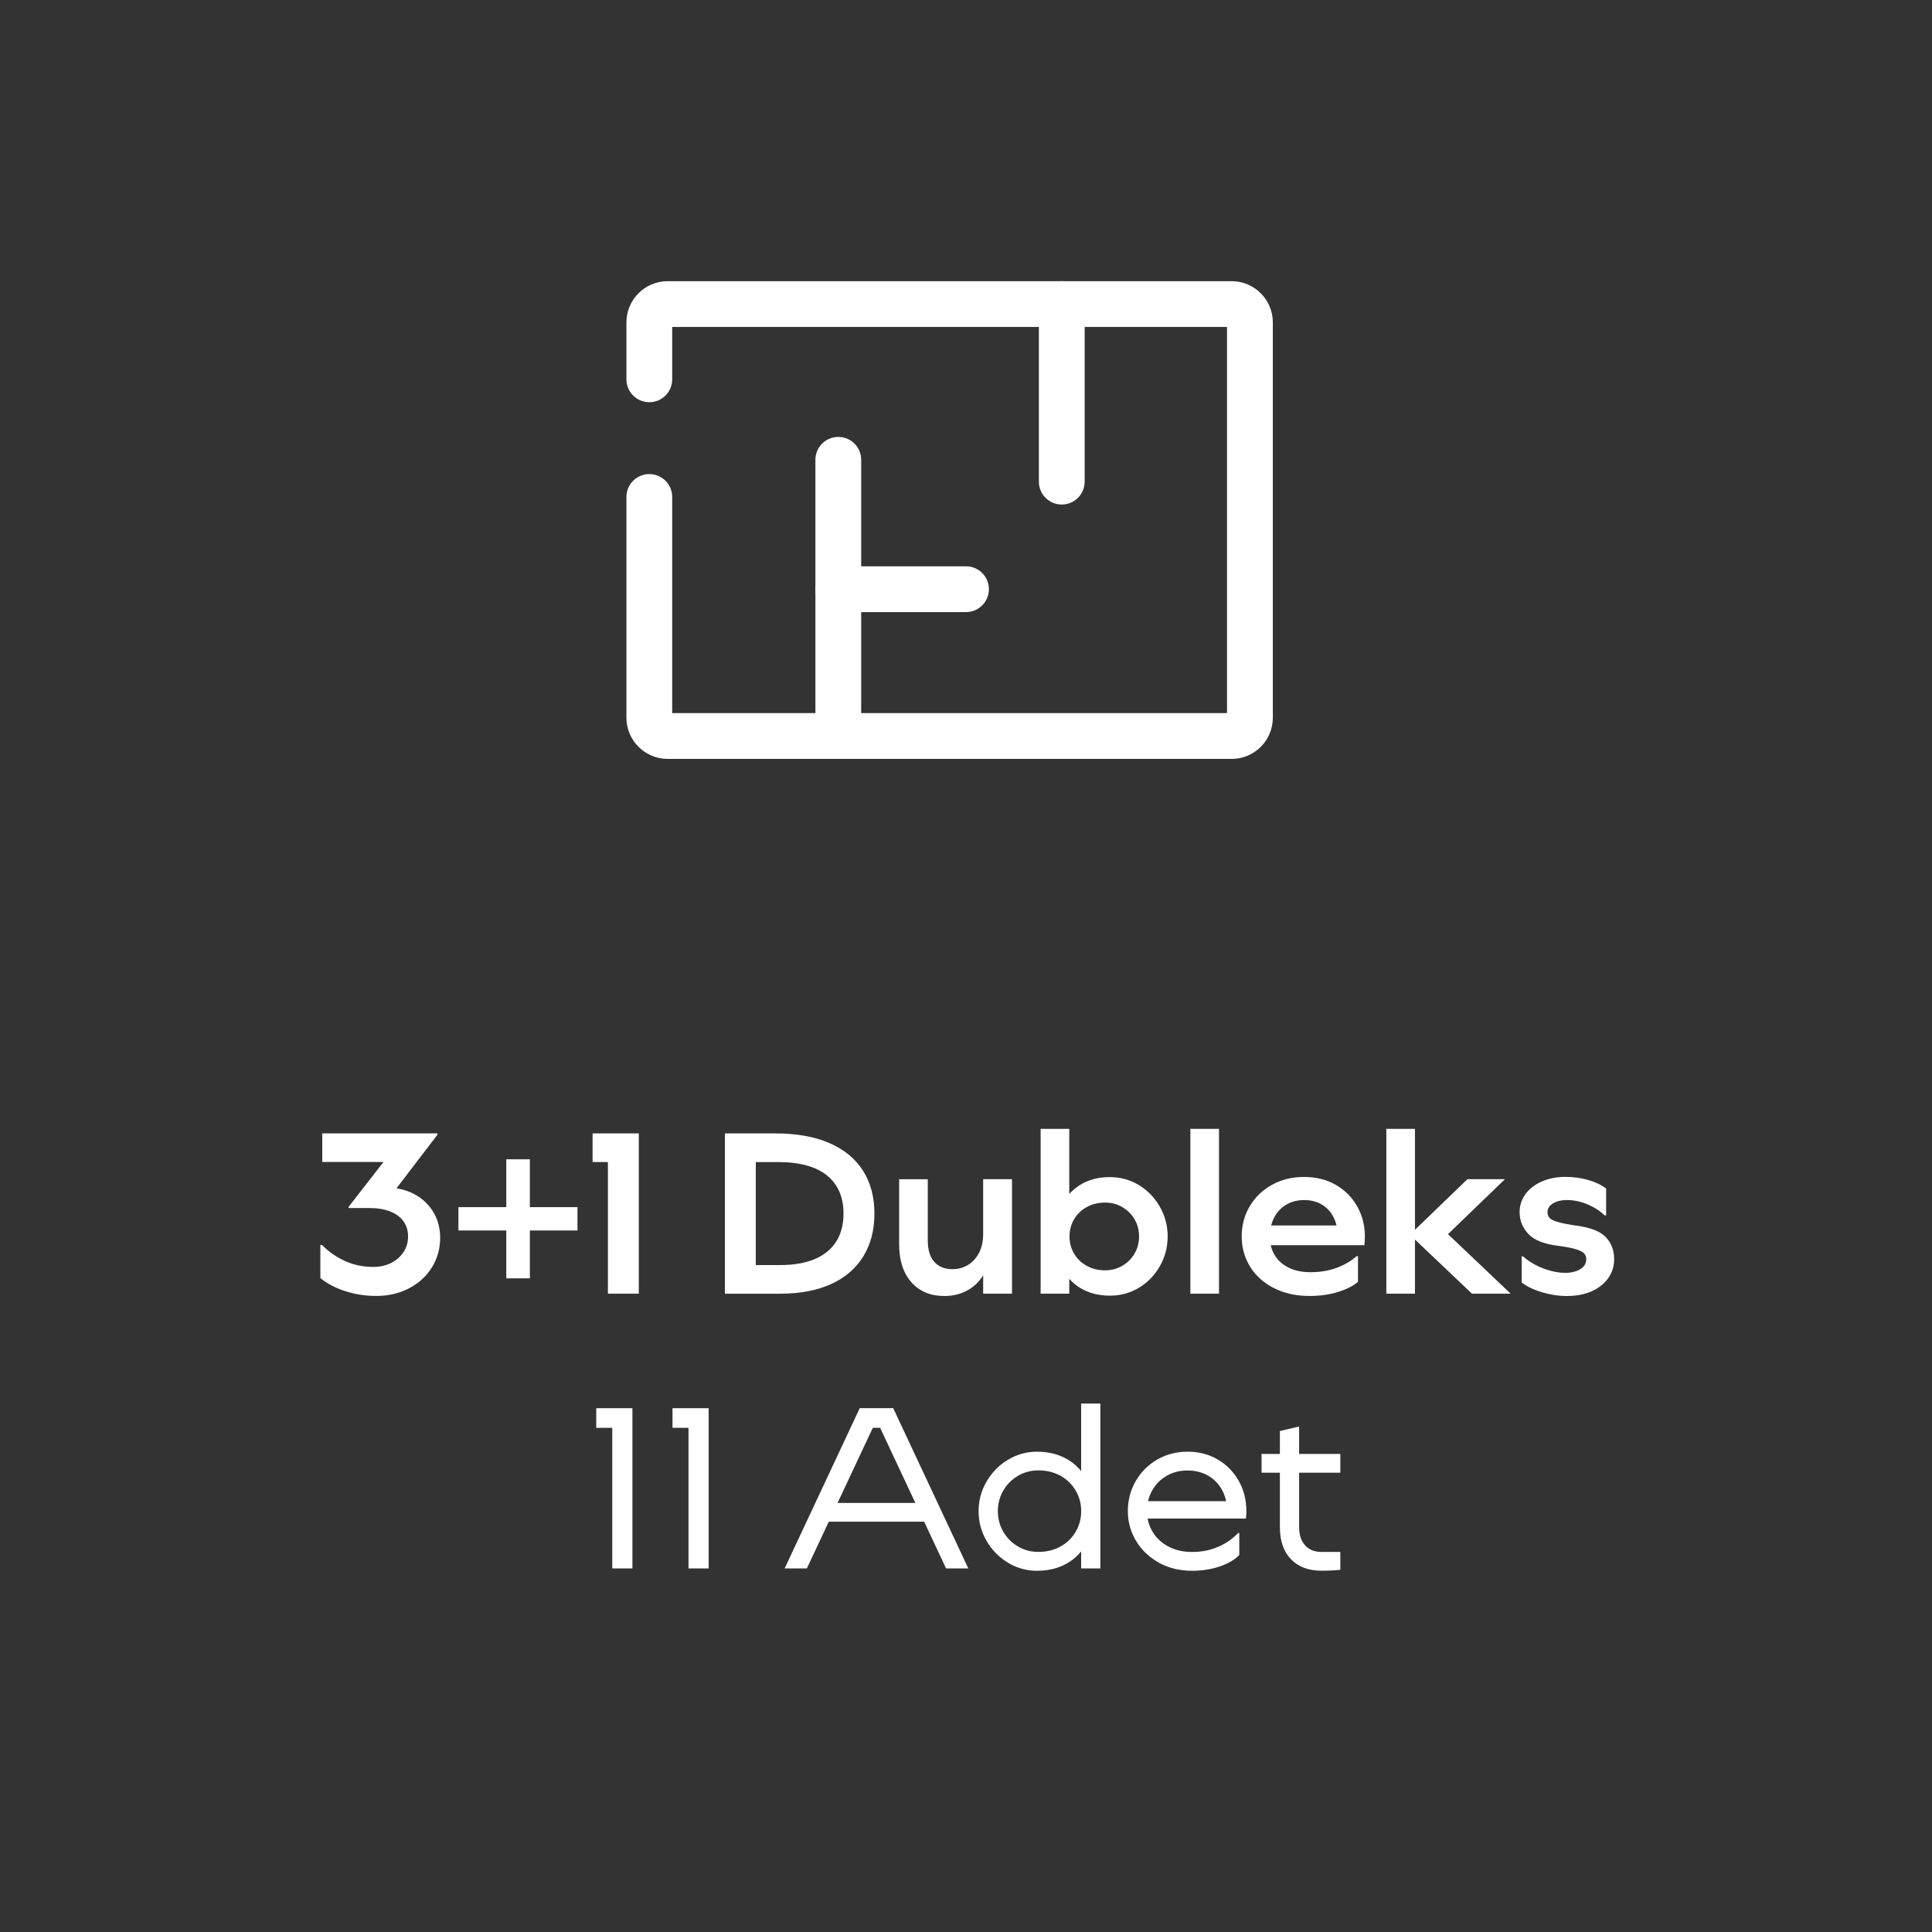 <?xml version="1.0" encoding="UTF-8"?>
<svg id="Layer_1" xmlns="http://www.w3.org/2000/svg" version="1.1" viewBox="0 0 600 600">
  <rect x="0" y="0" width="600" height="600" fill="#333333" stroke="none"/>
  <!-- Generator: Adobe Illustrator 29.0.1, SVG Export Plug-In . SVG Version: 2.1.0 Build 192)  -->
  <defs>
    <style>
      .st0 {
        fill: #fff;
      }
    </style>
  </defs>
  <path class="st0" d="M382.49,235.68h-175.15c-7.06,0-12.8-5.74-12.8-12.8v-68.54c0-3.93,3.18-7.11,7.11-7.11s7.11,3.18,7.11,7.11v67.12h172.3v-119.92h-172.3v16.26c0,3.93-3.18,7.11-7.11,7.11s-7.11-3.18-7.11-7.11v-17.68c0-7.06,5.74-12.8,12.8-12.8h175.15c7.06,0,12.8,5.74,12.8,12.8v122.77c0,7.06-5.74,12.8-12.8,12.8Z"/>
  <path class="st0" d="M329.74,156.69c-3.93,0-7.11-3.18-7.11-7.11v-55.15c0-3.93,3.18-7.11,7.11-7.11s7.11,3.18,7.11,7.11v55.15c0,3.93-3.18,7.11-7.11,7.11Z"/>
  <path class="st0" d="M260.34,235.68c-3.93,0-7.11-3.18-7.11-7.11v-85.77c0-3.93,3.18-7.11,7.11-7.11s7.11,3.18,7.11,7.11v85.77c0,3.93-3.18,7.11-7.11,7.11Z"/>
  <path class="st0" d="M300,190.09h-39.66c-3.93,0-7.11-3.18-7.11-7.11s3.18-7.11,7.11-7.11h39.66c3.93,0,7.11,3.18,7.11,7.11s-3.18,7.11-7.11,7.11Z"/>
  <g>
    <path class="st0" d="M107.1,400.95c-3.03-1.02-5.57-2.36-7.61-4.02v-10.31h.5c2.04,2.09,4.41,3.75,7.11,4.98s5.64,1.85,8.82,1.85c2.04,0,3.88-.4,5.51-1.21,1.63-.81,2.93-1.93,3.88-3.38.95-1.45,1.42-3.07,1.42-4.87s-.47-3.37-1.42-4.69c-.95-1.33-2.32-2.35-4.12-3.06-1.8-.71-3.91-1.07-6.33-1.07h-6.61v-.36l13.44-17.28,1.71,3.34h-23.32v-8.89h35.76v.43l-15.43,20.19-2.63-3.63c3.65-.38,6.91.07,9.78,1.35,2.87,1.28,5.11,3.15,6.72,5.62,1.61,2.46,2.42,5.31,2.42,8.53s-.87,6.42-2.59,9.17c-1.73,2.75-4.1,4.91-7.11,6.47-3.01,1.56-6.36,2.35-10.06,2.35s-6.78-.51-9.81-1.53Z"/>
    <path class="st0" d="M179.34,374.89v7.25h-36.97v-7.25h36.97ZM157.23,360.03h7.32v36.97h-7.32v-36.97Z"/>
    <path class="st0" d="M188.8,356.83l3.98,4.05h-8.75v-8.89h14.36v49.77h-9.6v-44.94Z"/>
    <path class="st0" d="M225.13,351.99h15.71c6.54,0,12.11,1,16.71,2.99,4.6,1.99,8.08,4.85,10.45,8.57,2.37,3.72,3.56,8.17,3.56,13.33s-1.15,9.55-3.45,13.3c-2.3,3.75-5.64,6.61-10.02,8.6-4.39,1.99-9.63,2.99-15.75,2.99h-17.21v-49.77ZM231.53,392.88h10.59c4.36,0,8.01-.63,10.95-1.88,2.94-1.26,5.15-3.08,6.65-5.47s2.24-5.27,2.24-8.64c0-5.12-1.71-9.07-5.12-11.84-3.41-2.77-8.51-4.16-15.29-4.16h-10.03l3.2-3.2v38.39l-3.2-3.2Z"/>
    <path class="st0" d="M290.12,391.84c1.33,1.54,3.22,2.31,5.69,2.31,1.8,0,3.42-.45,4.87-1.35,1.45-.9,2.58-2.17,3.41-3.8.83-1.63,1.24-3.59,1.24-5.87l2.42,3.34c0,3.27-.6,6.1-1.81,8.5s-2.92,4.24-5.12,5.55c-2.2,1.3-4.73,1.96-7.57,1.96-4.31,0-7.73-1.43-10.24-4.3-2.51-2.87-3.77-6.77-3.77-11.7v-20.26h8.89v19.06c0,2.84.66,5.04,1.99,6.58ZM314.29,401.76h-8.96v-35.55h8.96v35.55Z"/>
    <path class="st0" d="M323.18,350.57h8.89v51.19h-8.89v-51.19ZM335.51,400.02c-2.58-1.59-4.55-3.78-5.9-6.58s-2.03-5.95-2.03-9.46.68-6.66,2.03-9.46,3.32-4.99,5.9-6.58c2.58-1.59,5.63-2.38,9.14-2.38,3.27,0,6.27.82,8.99,2.45,2.72,1.63,4.91,3.88,6.54,6.72,1.64,2.84,2.45,5.93,2.45,9.24s-.81,6.4-2.42,9.24c-1.61,2.84-3.78,5.08-6.51,6.72-2.73,1.64-5.72,2.45-8.99,2.45-3.56,0-6.62-.79-9.21-2.38ZM348.56,393.09c1.61-.95,2.88-2.22,3.8-3.8.92-1.59,1.39-3.35,1.39-5.3s-.46-3.71-1.39-5.3c-.92-1.59-2.19-2.86-3.8-3.8-1.61-.95-3.39-1.42-5.33-1.42-2.13,0-4.04.46-5.72,1.39-1.68.92-3,2.19-3.95,3.8-.95,1.61-1.42,3.39-1.42,5.33s.47,3.72,1.42,5.33c.95,1.61,2.26,2.88,3.95,3.8,1.68.92,3.59,1.39,5.72,1.39,1.94,0,3.72-.47,5.33-1.42Z"/>
    <path class="st0" d="M378.57,350.57v51.19h-8.89v-51.19h8.89Z"/>
    <path class="st0" d="M395.6,400.02c-3.2-1.63-5.66-3.86-7.39-6.68-1.73-2.82-2.59-5.94-2.59-9.35s.83-6.59,2.49-9.38,3.96-5.01,6.9-6.65c2.94-1.63,6.26-2.45,9.95-2.45s6.97.81,9.81,2.42,5.07,3.83,6.68,6.65c1.61,2.82,2.42,5.96,2.42,9.42,0,.95-.05,1.85-.14,2.7h-32.14v-6.12h26.73l-2.84,3.56c0-2.28-.43-4.28-1.28-6.01-.85-1.73-2.07-3.07-3.66-4.02-1.59-.95-3.42-1.42-5.51-1.42s-4.01.49-5.62,1.46c-1.61.97-2.86,2.31-3.73,4.02-.88,1.71-1.32,3.7-1.32,5.97,0,2.09.5,3.96,1.49,5.62s2.44,2.96,4.34,3.91c1.9.95,4.17,1.42,6.83,1.42,2.94,0,5.63-.45,8.07-1.35,2.44-.9,4.51-2.11,6.22-3.63h.43v7.96c-1.47,1.28-3.54,2.33-6.22,3.16s-5.63,1.24-8.85,1.24c-4.17,0-7.86-.82-11.06-2.45Z"/>
    <path class="st0" d="M439.43,350.57v51.19h-8.89v-51.19h8.89ZM467.37,366.21l-18.42,17.78h-11.66l18.42-17.78h11.66ZM437.51,383.13h12.02l19.62,18.63h-12.02l-19.62-18.63Z"/>
    <path class="st0" d="M478.82,401.3c-2.61-.78-4.69-1.79-6.26-3.02v-8.11h.43c1.75,1.56,3.84,2.81,6.26,3.73,2.42.92,4.72,1.39,6.9,1.39,1.23,0,2.35-.18,3.34-.53,1-.36,1.76-.84,2.31-1.46.54-.62.82-1.35.82-2.2,0-.71-.2-1.3-.6-1.78-.4-.47-1.23-.91-2.49-1.32-1.26-.4-3.12-.77-5.58-1.1-4.36-.52-7.46-1.74-9.28-3.66-1.83-1.92-2.74-4.18-2.74-6.79,0-2.04.59-3.89,1.78-5.55,1.18-1.66,2.87-2.97,5.05-3.95,2.18-.97,4.67-1.46,7.46-1.46,2.42,0,4.75.32,7,.96,2.25.64,4.11,1.53,5.58,2.67v8.32h-.5c-1.38-1.37-3.13-2.51-5.26-3.41-2.13-.9-4.29-1.35-6.47-1.35-1.18,0-2.23.17-3.13.5-.9.33-1.6.77-2.1,1.32-.5.55-.75,1.17-.75,1.88s.19,1.3.57,1.78c.38.47,1.18.9,2.42,1.28,1.23.38,3.1.76,5.62,1.14,4.55.57,7.7,1.77,9.46,3.59,1.75,1.83,2.63,4.11,2.63,6.86,0,2.18-.6,4.14-1.81,5.87s-2.92,3.09-5.12,4.09-4.8,1.49-7.79,1.49c-2.56,0-5.14-.39-7.75-1.17Z"/>
    <path class="st0" d="M190.15,440.73l2.7,2.7h-7.68v-6.11h11.23v49.77h-6.26v-46.36Z"/>
    <path class="st0" d="M213.83,440.73l2.7,2.7h-7.68v-6.11h11.23v49.77h-6.26v-46.36Z"/>
    <path class="st0" d="M267.01,437.31h10.38l23.32,49.77h-6.9l-20.48-43.66h-2.27l-20.48,43.66h-6.9l23.32-49.77ZM255.21,466.75h34.13v5.83h-34.13v-5.83Z"/>
    <path class="st0" d="M313.05,485.31c-2.77-1.66-4.99-3.91-6.65-6.75-1.66-2.84-2.49-5.92-2.49-9.24s.83-6.4,2.49-9.24c1.66-2.84,3.88-5.09,6.65-6.75,2.77-1.66,5.77-2.49,8.99-2.49,3.56,0,6.67.77,9.35,2.31,2.68,1.54,4.74,3.71,6.19,6.51,1.45,2.8,2.17,6.02,2.17,9.67s-.72,6.87-2.17,9.67c-1.45,2.8-3.51,4.97-6.19,6.51-2.68,1.54-5.79,2.31-9.35,2.31-3.22,0-6.22-.83-8.99-2.49ZM329.33,480.29c2.01-1.11,3.59-2.64,4.73-4.59,1.14-1.94,1.71-4.08,1.71-6.4s-.57-4.46-1.71-6.4c-1.14-1.94-2.71-3.47-4.73-4.59-2.02-1.11-4.3-1.67-6.86-1.67-2.32,0-4.44.57-6.36,1.71s-3.44,2.67-4.55,4.59c-1.11,1.92-1.67,4.04-1.67,6.36s.56,4.44,1.67,6.36c1.11,1.92,2.63,3.45,4.55,4.59,1.92,1.14,4.04,1.71,6.36,1.71,2.56,0,4.85-.56,6.86-1.67ZM335.76,435.89h5.97v51.19h-5.97v-51.19Z"/>
    <path class="st0" d="M360.01,485.34c-3.03-1.63-5.42-3.88-7.15-6.72-1.73-2.84-2.6-5.95-2.6-9.31s.82-6.53,2.45-9.35c1.64-2.82,3.86-5.05,6.68-6.68,2.82-1.63,5.96-2.45,9.42-2.45s6.58.81,9.35,2.42c2.77,1.61,4.95,3.83,6.54,6.65,1.59,2.82,2.38,5.96,2.38,9.42,0,.66-.05,1.42-.14,2.28h-33.28v-5.4h30.36l-2.92,3.13c0-2.42-.51-4.59-1.53-6.51s-2.46-3.42-4.34-4.51c-1.87-1.09-4.02-1.64-6.43-1.64s-4.59.56-6.51,1.67c-1.92,1.11-3.41,2.63-4.48,4.55s-1.6,4.07-1.6,6.43.58,4.46,1.74,6.4c1.16,1.94,2.81,3.47,4.94,4.59,2.13,1.11,4.57,1.67,7.32,1.67,2.94,0,5.64-.53,8.11-1.6,2.46-1.07,4.53-2.5,6.19-4.3h.36v6.83c-1.33,1.42-3.31,2.6-5.94,3.52-2.63.92-5.53,1.39-8.71,1.39-3.79,0-7.21-.82-10.24-2.45Z"/>
    <path class="st0" d="M416.25,451.53v5.83h-24.46v-5.83h24.46ZM410.42,487.8c-4.03,0-7.19-1.18-9.49-3.55-2.3-2.37-3.45-5.71-3.45-10.03v-29.79l5.97-1.42v31.21c0,2.42.62,4.31,1.85,5.69,1.23,1.38,2.94,2.06,5.12,2.06h5.83v5.55c-1.8.19-3.75.28-5.83.28Z"/>
  </g>
</svg>